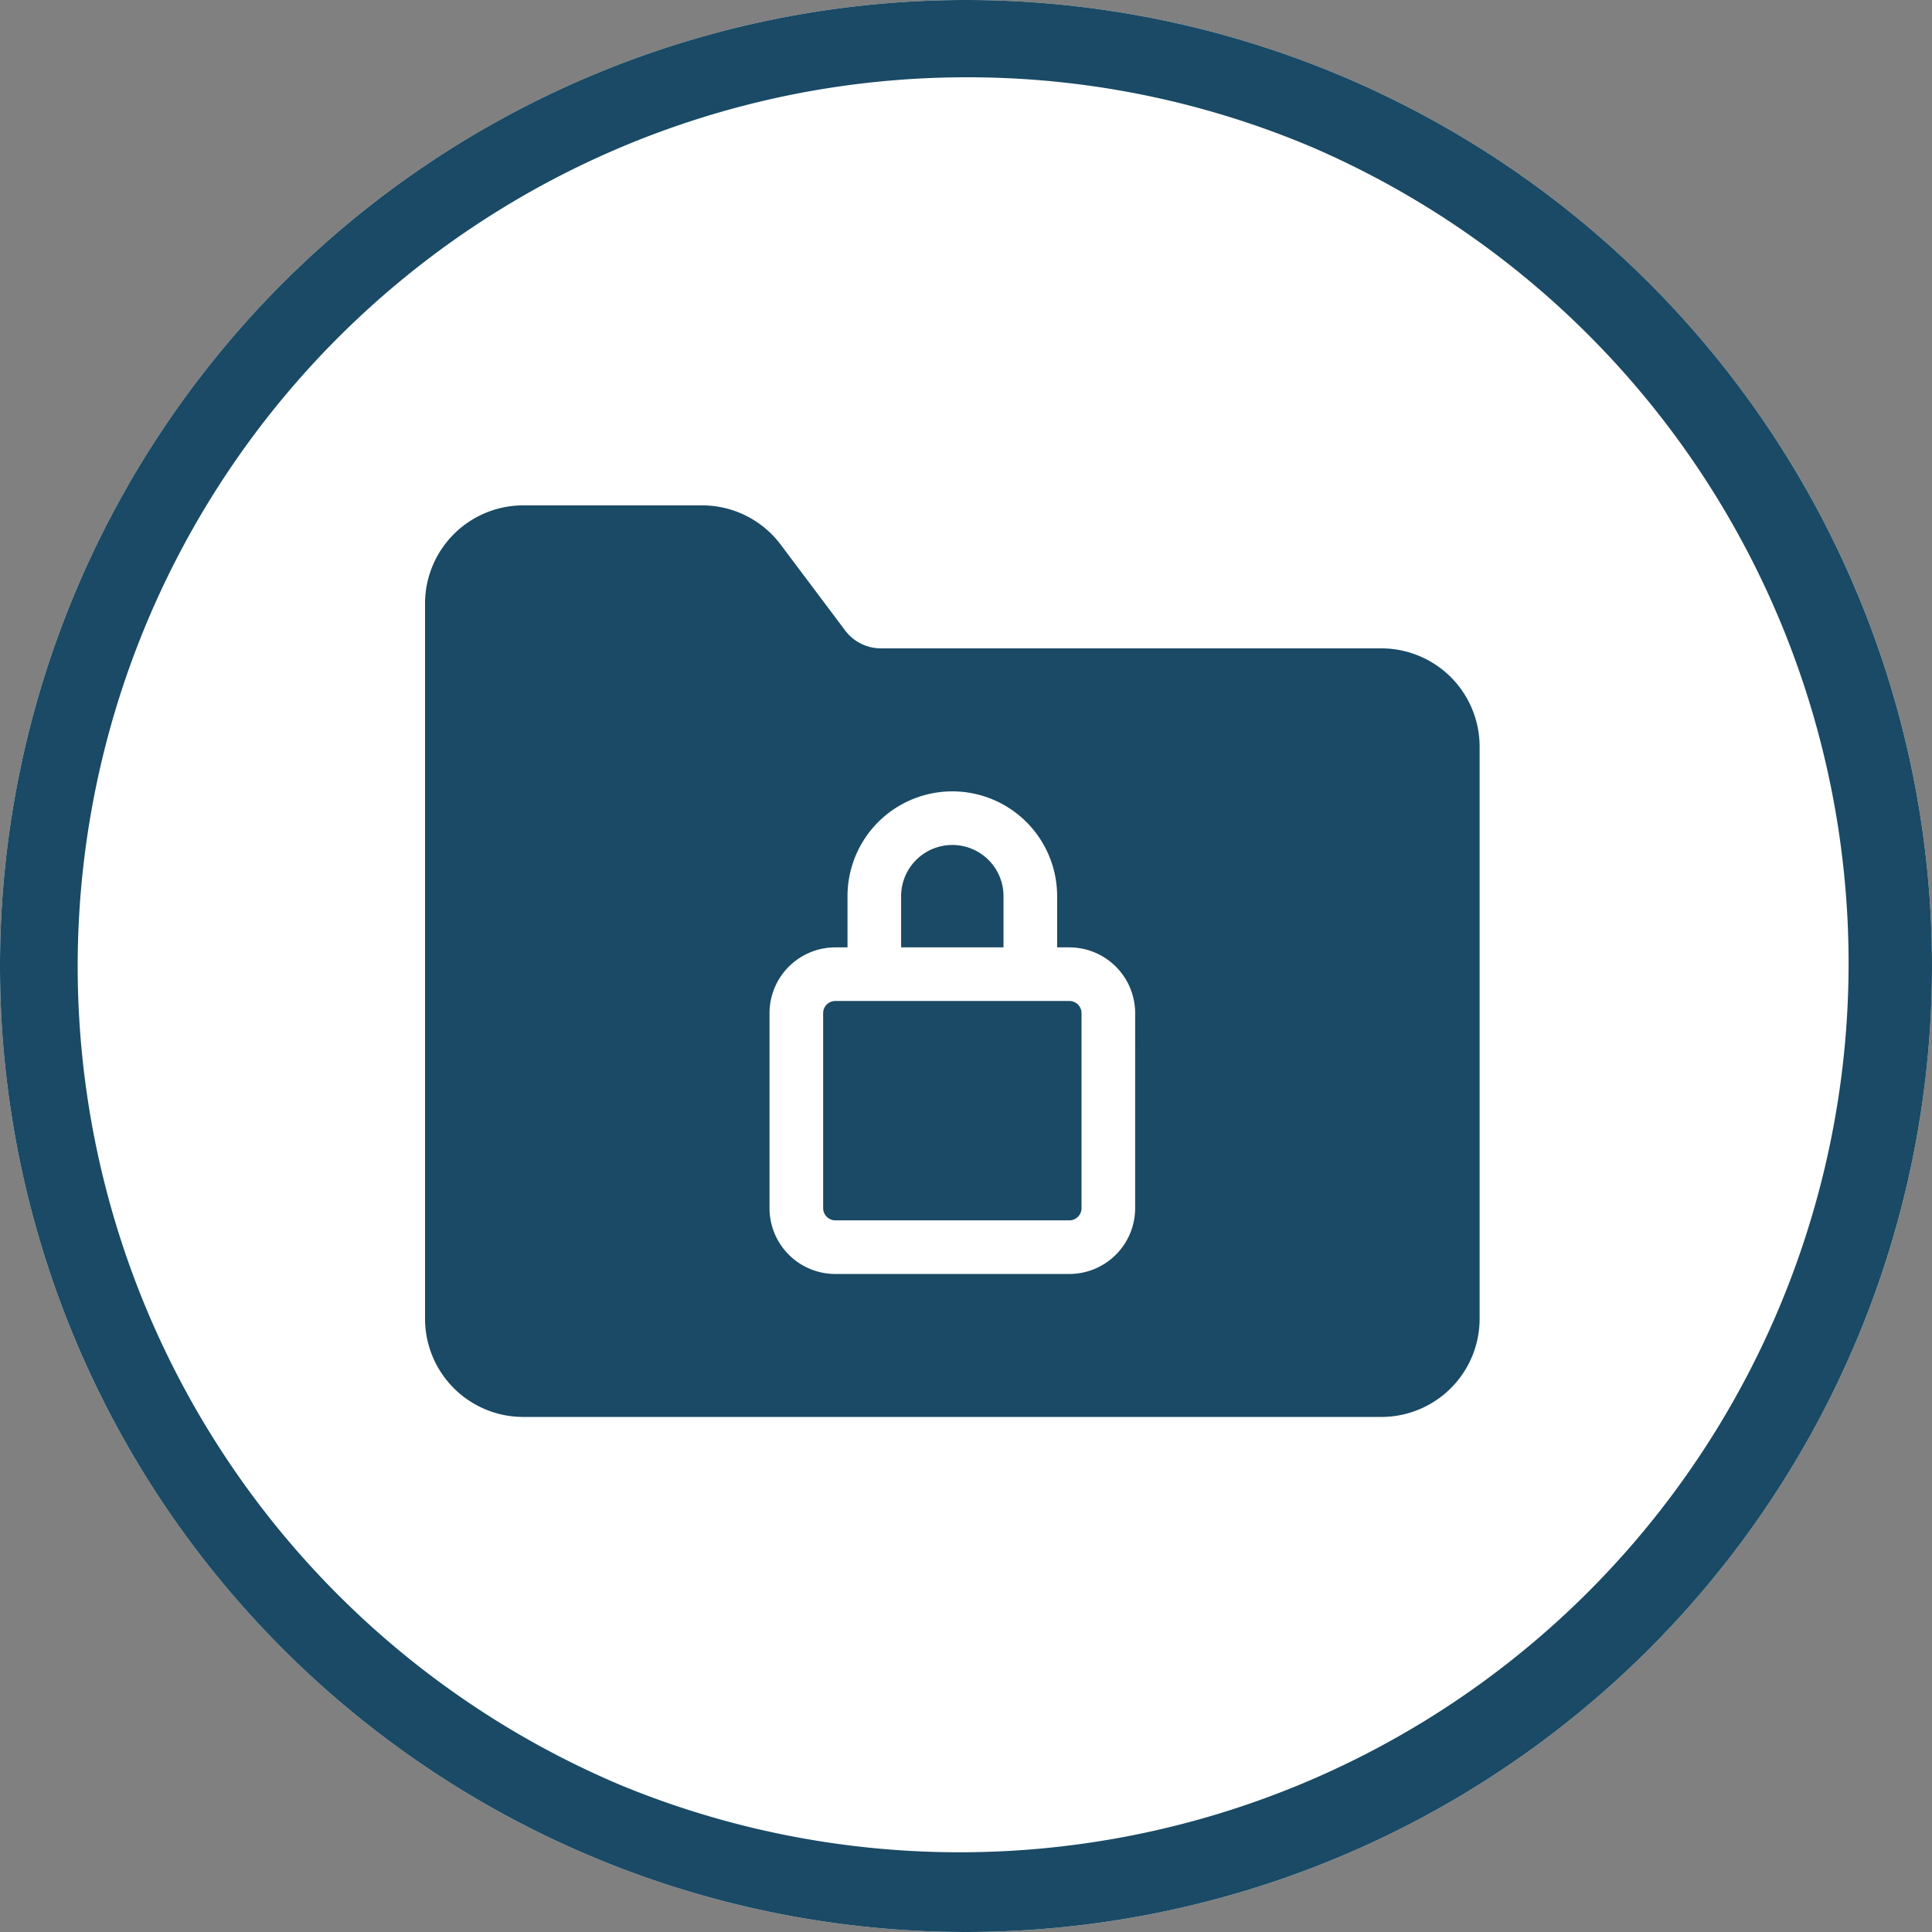 <svg xmlns="http://www.w3.org/2000/svg" viewBox="0 0 100 100"><rect x="0" y="0" width="100" height="100" fill="#808080" stroke="none"/><path fill="#fff" d="M50 0A50 50 0 1 1 0 50 50 50 0 0 1 50 0Z"/><path fill="#1a4a65" d="M50 4a46.013 46.013 0 0 0-17.9 88.387A46.013 46.013 0 0 0 67.9 7.613 45.708 45.708 0 0 0 50 4m0-4A50 50 0 1 1 0 50 50 50 0 0 1 50 0Z"/><g fill="#1a4a65"><path d="M55.349 51.811H43.237a.629.629 0 0 0-.631.631v10.092a.633.633 0 0 0 .631.631h12.112a.631.631 0 0 0 .631-.631V52.442a.629.629 0 0 0-.631-.631ZM51.942 46.386a2.65 2.65 0 0 0-5.3 0v2.65h5.3Z"/><path d="M75.096 35.049a5.1 5.1 0 0 0-3.6-1.49h-25.9a2.313 2.313 0 0 1-1.85-.925l-3.335-4.441a5.088 5.088 0 0 0-4.071-2.035h-9.252A5.085 5.085 0 0 0 22 31.246v37.007a5.085 5.085 0 0 0 5.088 5.088h44.409a5.085 5.085 0 0 0 5.088-5.088V38.648a5.1 5.1 0 0 0-1.49-3.6ZM58.755 62.534a3.408 3.408 0 0 1-3.405 3.407H43.236a3.408 3.408 0 0 1-3.406-3.406V52.442a3.408 3.408 0 0 1 3.406-3.406h.631v-2.65a5.425 5.425 0 1 1 10.85 0v2.65h.633a3.408 3.408 0 0 1 3.406 3.406Z"/></g></svg>